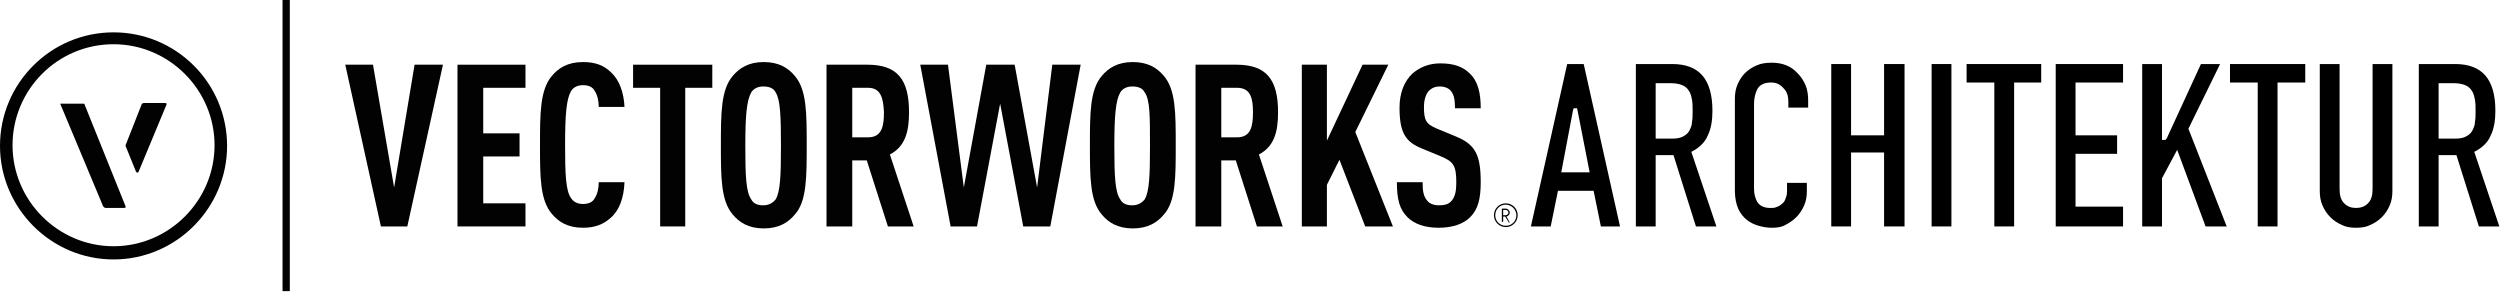 <?xml version="1.0" encoding="utf-8"?>
<!-- Generator: Adobe Illustrator 23.0.6, SVG Export Plug-In . SVG Version: 6.00 Build 0)  -->
<svg version="1.1" id="Ebene_1" xmlns="http://www.w3.org/2000/svg" xmlns:xlink="http://www.w3.org/1999/xlink" x="0px" y="0px"
	 viewBox="0 0 378.7 46.1" style="enable-background:new 0 0 378.7 46.1;" xml:space="preserve">
<style type="text/css">
	.st0{fill:#020203;}
</style>
<path class="st0" d="M228.1,31.8h-0.4v0.8h0.4c0.2,0,0.4-0.2,0.4-0.4S228.3,31.8,228.1,31.8 M228.5,33.6l-0.5-0.8h-0.3v0.8h-0.2v-2
	h0.6c0.3,0,0.6,0.3,0.6,0.6c0,0.3-0.2,0.5-0.5,0.6l0.5,0.9H228.5z M228.1,31c-0.9,0-1.6,0.7-1.6,1.6s0.7,1.6,1.6,1.6
	c0.9,0,1.6-0.7,1.6-1.6S228.9,31,228.1,31 M228.1,34.4c-1,0-1.8-0.8-1.8-1.8c0-1,0.8-1.8,1.8-1.8c1,0,1.8,0.8,1.8,1.8
	C229.9,33.6,229.1,34.4,228.1,34.4"/>
<polygon class="st0" points="61.7,34.3 57.7,34.3 52.3,9.8 56.5,9.8 59.7,28.4 62.8,9.8 67.1,9.8 "/>
<polygon class="st0" points="69.3,34.3 69.3,9.8 79.6,9.8 79.6,13.3 73.2,13.3 73.2,20.2 78.7,20.2 78.7,23.7 73.2,23.7 73.2,30.8 
	79.6,30.8 79.6,34.3 "/>
<path class="st0" d="M92.5,33c-1.1,1-2.4,1.5-4.2,1.5c-2.3,0-3.7-0.9-4.7-2.1c-1.8-2.1-1.8-5.6-1.8-10.4s0-8.4,1.8-10.5
	c1-1.2,2.4-2.1,4.7-2.1c1.9,0,3.2,0.5,4.3,1.6c1.2,1.1,1.9,3,2,5.2h-3.9c0-0.9-0.2-1.8-0.6-2.4c-0.3-0.6-0.9-0.9-1.8-0.9
	c-0.9,0-1.5,0.4-1.8,0.9c-0.7,1.2-0.9,3.6-0.9,8.1c0,4.5,0.1,7,0.9,8.1c0.3,0.5,0.9,0.9,1.8,0.9c0.9,0,1.5-0.3,1.8-0.9
	c0.4-0.6,0.6-1.5,0.6-2.4h3.9C94.5,30,93.8,31.9,92.5,33"/>
<polygon class="st0" points="103.8,13.3 103.8,34.3 100,34.3 100,13.3 95.9,13.3 95.9,9.8 107.9,9.8 107.9,13.3 "/>
<path class="st0" d="M117.5,14c-0.3-0.6-0.9-0.9-1.9-0.9c-0.9,0-1.5,0.4-1.8,0.9c-0.7,1.2-0.9,3.6-0.9,8.1s0.1,7,0.9,8.1
	c0.3,0.6,0.9,0.9,1.8,0.9c0.9,0,1.5-0.4,1.9-0.9c0.7-1.2,0.8-3.6,0.8-8.1S118.2,15.1,117.5,14 M120.4,32.5c-1,1.2-2.4,2.1-4.7,2.1
	s-3.7-0.9-4.7-2.1c-1.8-2.1-1.8-5.6-1.8-10.5c0-4.8,0-8.4,1.8-10.5c1-1.2,2.4-2.1,4.7-2.1s3.7,0.9,4.7,2.1c1.8,2.1,1.8,5.6,1.8,10.5
	C122.2,26.9,122.2,30.5,120.4,32.5"/>
<path class="st0" d="M131.5,13.3h-2.4v7.5h2.4c2.1,0,2.4-1.7,2.4-3.8C133.8,15,133.5,13.3,131.5,13.3 M134.5,34.3l-3.2-10h-2.2v10
	h-3.9V9.8h6.2c4.5,0,6.3,2.2,6.3,7.2c0,3-0.6,5.2-2.9,6.4l3.6,10.9H134.5z"/>
<polygon class="st0" points="159.1,34.3 155,34.3 151.5,15.7 148,34.3 144,34.3 139.4,9.8 143.6,9.8 146,28.4 149.4,9.8 153.7,9.8 
	157.1,28.4 159.4,9.8 163.7,9.8 "/>
<path class="st0" d="M173.4,14c-0.3-0.6-0.9-0.9-1.9-0.9c-0.9,0-1.5,0.4-1.8,0.9c-0.7,1.2-0.9,3.6-0.9,8.1s0.1,7,0.9,8.1
	c0.3,0.6,0.9,0.9,1.8,0.9c0.9,0,1.5-0.4,1.9-0.9c0.7-1.2,0.8-3.6,0.8-8.1S174.2,15.1,173.4,14 M176.3,32.5c-1,1.2-2.4,2.1-4.7,2.1
	s-3.7-0.9-4.7-2.1c-1.8-2.1-1.8-5.6-1.8-10.5c0-4.8,0-8.4,1.8-10.5c1-1.2,2.4-2.1,4.7-2.1s3.7,0.9,4.7,2.1c1.8,2.1,1.8,5.6,1.8,10.5
	C178.1,26.9,178.1,30.5,176.3,32.5"/>
<path class="st0" d="M187.4,13.3h-2.4v7.5h2.4c2.1,0,2.4-1.7,2.4-3.8C189.8,15,189.5,13.3,187.4,13.3 M190.4,34.3l-3.2-10h-2.2v10
	h-3.9V9.8h6.2c4.5,0,6.3,2.2,6.3,7.2c0,3-0.6,5.2-2.9,6.4l3.6,10.9H190.4z"/>
<polygon class="st0" points="206.8,34.3 202.9,24.2 201,28 201,34.3 197.2,34.3 197.2,9.8 201,9.8 201,21.3 206.4,9.8 210.3,9.8 
	205.3,20 211,34.3 "/>
<path class="st0" d="M222.7,32.9c-1,1-2.6,1.6-4.8,1.6c-2.1,0-3.7-0.6-4.7-1.6c-1.2-1.2-1.6-2.7-1.6-5.3h3.9c0,1.3,0.1,2.1,0.7,2.8
	c0.3,0.4,0.9,0.7,1.8,0.7c0.9,0,1.5-0.2,1.9-0.7c0.5-0.6,0.7-1.4,0.7-2.7c0-2.6-0.4-3.2-2.3-4l-2.9-1.2c-2.5-1-3.4-2.4-3.4-6.2
	c0-2.2,0.7-4,2-5.2c1.1-0.9,2.4-1.5,4.2-1.5c2,0,3.4,0.5,4.4,1.5c1.3,1.2,1.7,3,1.7,5.3h-3.9c0-1.1-0.1-2-0.6-2.6
	c-0.3-0.4-0.9-0.7-1.7-0.7c-0.8,0-1.3,0.3-1.7,0.7c-0.4,0.5-0.7,1.3-0.7,2.4c0,2,0.3,2.6,2,3.3l2.9,1.2c2.9,1.2,3.7,2.8,3.7,6.9
	C224.3,30.1,223.9,31.7,222.7,32.9"/>
<rect x="42.8" class="st0" width="1.1" height="44.1"/>
<path class="st0" d="M17.2,6.7c-8.5,0-15.3,6.9-15.3,15.3s6.9,15.3,15.3,15.3s15.3-6.9,15.3-15.3S25.6,6.7,17.2,6.7 M17.2,39.3
	C7.7,39.3,0,31.5,0,22.1C0,12.6,7.7,4.9,17.2,4.9c9.5,0,17.2,7.7,17.2,17.2C34.4,31.5,26.7,39.3,17.2,39.3"/>
<path class="st0" d="M9.2,15.9l6.4,15.3c0.1,0.2,0.3,0.3,0.4,0.3h2.8c0.2,0,0.3-0.1,0.2-0.3l-6.2-15.4c0-0.1-0.1-0.1-0.2-0.1H9.3
	C9.2,15.6,9.1,15.8,9.2,15.9"/>
<path class="st0" d="M21.8,15.6H25c0.2,0,0.3,0.1,0.2,0.3L21,26c-0.1,0.2-0.3,0.2-0.4,0l-1.5-3.7c-0.1-0.1-0.1-0.4,0-0.5l2.4-6.1
	C21.6,15.7,21.7,15.6,21.8,15.6"/>
<g>
	<g>
		<g>
			<path d="M242.5,34.3l-1.1-5.4H236l-1.1,5.4h-3l5.5-24.6h2.5l5.5,24.6H242.5z M238.3,16.6l-1.8,9.5h4.3l-1.9-9.7h-0.5L238.3,16.6z
				"/>
		</g>
		<g>
			<path d="M256.9,34.3l-3.4-10.8h-2.7v10.8h-3V9.7h5.5c4.1,0,6.1,2.3,6.1,7.1c0,1.4-0.2,2.7-0.7,3.7c-0.4,1-1.2,1.8-2.3,2.4
				l-0.2,0.1l3.8,11.3H256.9z M250.9,21h2.4c0.7,0,1.2-0.1,1.6-0.3c0.4-0.2,0.8-0.5,1-0.9c0.2-0.4,0.4-0.8,0.4-1.3
				c0.1-0.5,0.1-1.1,0.1-1.7c0-0.6,0-1.2-0.1-1.7c-0.1-0.5-0.2-1-0.5-1.4c-0.5-0.8-1.5-1.1-2.8-1.1h-2.2V21z"/>
		</g>
		<g>
			<path d="M268.4,34.5c-0.7,0-1.3-0.1-2-0.3c-0.7-0.2-1.3-0.5-1.8-0.9c-0.5-0.4-1-1-1.3-1.7c-0.3-0.7-0.5-1.6-0.5-2.7V15
				c0-0.8,0.1-1.5,0.4-2.2c0.3-0.7,0.7-1.3,1.1-1.7c0.5-0.5,1.1-0.9,1.8-1.2c0.7-0.3,1.4-0.4,2.3-0.4c1.6,0,2.9,0.5,3.9,1.6
				c0.5,0.5,0.9,1.1,1.2,1.8c0.3,0.7,0.4,1.5,0.4,2.3v1.1h-3v-0.9c0-0.8-0.2-1.5-0.7-2c-0.5-0.6-1.1-0.9-1.9-0.9c-1,0-1.7,0.3-2.1,1
				c-0.3,0.6-0.5,1.4-0.5,2.2v12.9c0,0.8,0.2,1.5,0.5,2c0.4,0.6,1,0.9,2,0.9c0.3,0,0.6,0,0.8-0.1c0.3-0.1,0.6-0.2,0.9-0.5
				c0.3-0.2,0.5-0.5,0.6-0.9c0.2-0.4,0.2-0.8,0.2-1.4v-0.9h3V29c0,0.7-0.1,1.4-0.4,2.1c-0.3,0.7-0.7,1.3-1.2,1.8
				c-0.5,0.5-1.1,0.9-1.7,1.2C269.9,34.4,269.2,34.5,268.4,34.5z"/>
		</g>
		<g>
			<polygon points="285.4,34.3 285.4,23.1 280.4,23.1 280.4,34.3 277.4,34.3 277.4,9.7 280.4,9.7 280.4,20.5 285.4,20.5 285.4,9.7 
				288.5,9.7 288.5,34.3 			"/>
		</g>
		<g>
			<rect x="292.6" y="9.7" width="3" height="24.6"/>
		</g>
		<g>
			<polygon points="302.1,34.3 302.1,12.5 297.9,12.5 297.9,9.7 309.2,9.7 309.2,12.5 305.1,12.5 305.1,34.3 			"/>
		</g>
		<g>
			<polygon points="311.4,34.3 311.4,9.7 321.6,9.7 321.6,12.5 314.4,12.5 314.4,20.5 320.7,20.5 320.7,23.3 314.4,23.3 314.4,31.3 
				321.6,31.3 321.6,34.3 			"/>
		</g>
		<g>
			<polygon points="334.1,34.3 329.8,22.7 327.5,27 327.5,34.3 324.5,34.3 324.5,9.7 327.5,9.7 327.5,21.2 328,21.2 328.2,21 
				333.4,9.7 336.3,9.7 331.5,19.5 337.3,34.3 			"/>
		</g>
		<g>
			<polygon points="342,34.3 342,12.5 337.8,12.5 337.8,9.7 349.2,9.7 349.2,12.5 345,12.5 345,34.3 			"/>
		</g>
		<g>
			<path d="M356.9,34.5c-0.8,0-1.5-0.1-2.1-0.4c-0.7-0.3-1.3-0.7-1.8-1.2c-0.5-0.5-0.9-1.1-1.2-1.8c-0.3-0.7-0.4-1.4-0.4-2.2V9.7h3
				v18.9c0,1,0.2,1.7,0.7,2.2c0.5,0.5,1.1,0.7,1.8,0.7s1.3-0.2,1.8-0.7c0.5-0.5,0.7-1.2,0.7-2.2V9.7h3v19.2c0,0.8-0.1,1.5-0.4,2.2
				c-0.3,0.7-0.7,1.3-1.2,1.8c-0.5,0.5-1.1,0.9-1.8,1.2C358.4,34.4,357.7,34.5,356.9,34.5z"/>
		</g>
		<g>
			<path d="M375.5,34.3l-3.4-10.8h-2.7v10.8h-3V9.7h5.5c4.1,0,6.1,2.3,6.1,7.1c0,1.4-0.2,2.7-0.7,3.7c-0.4,1-1.2,1.8-2.3,2.4
				l-0.2,0.1l3.8,11.3H375.5z M369.5,21h2.4c0.7,0,1.2-0.1,1.6-0.3c0.4-0.2,0.8-0.5,1-0.9c0.2-0.4,0.4-0.8,0.4-1.3
				c0.1-0.5,0.1-1.1,0.1-1.7c0-0.6,0-1.2-0.1-1.7c-0.1-0.5-0.2-1-0.5-1.4c-0.5-0.8-1.5-1.1-2.8-1.1h-2.2V21z"/>
		</g>
	</g>
</g>
</svg>
